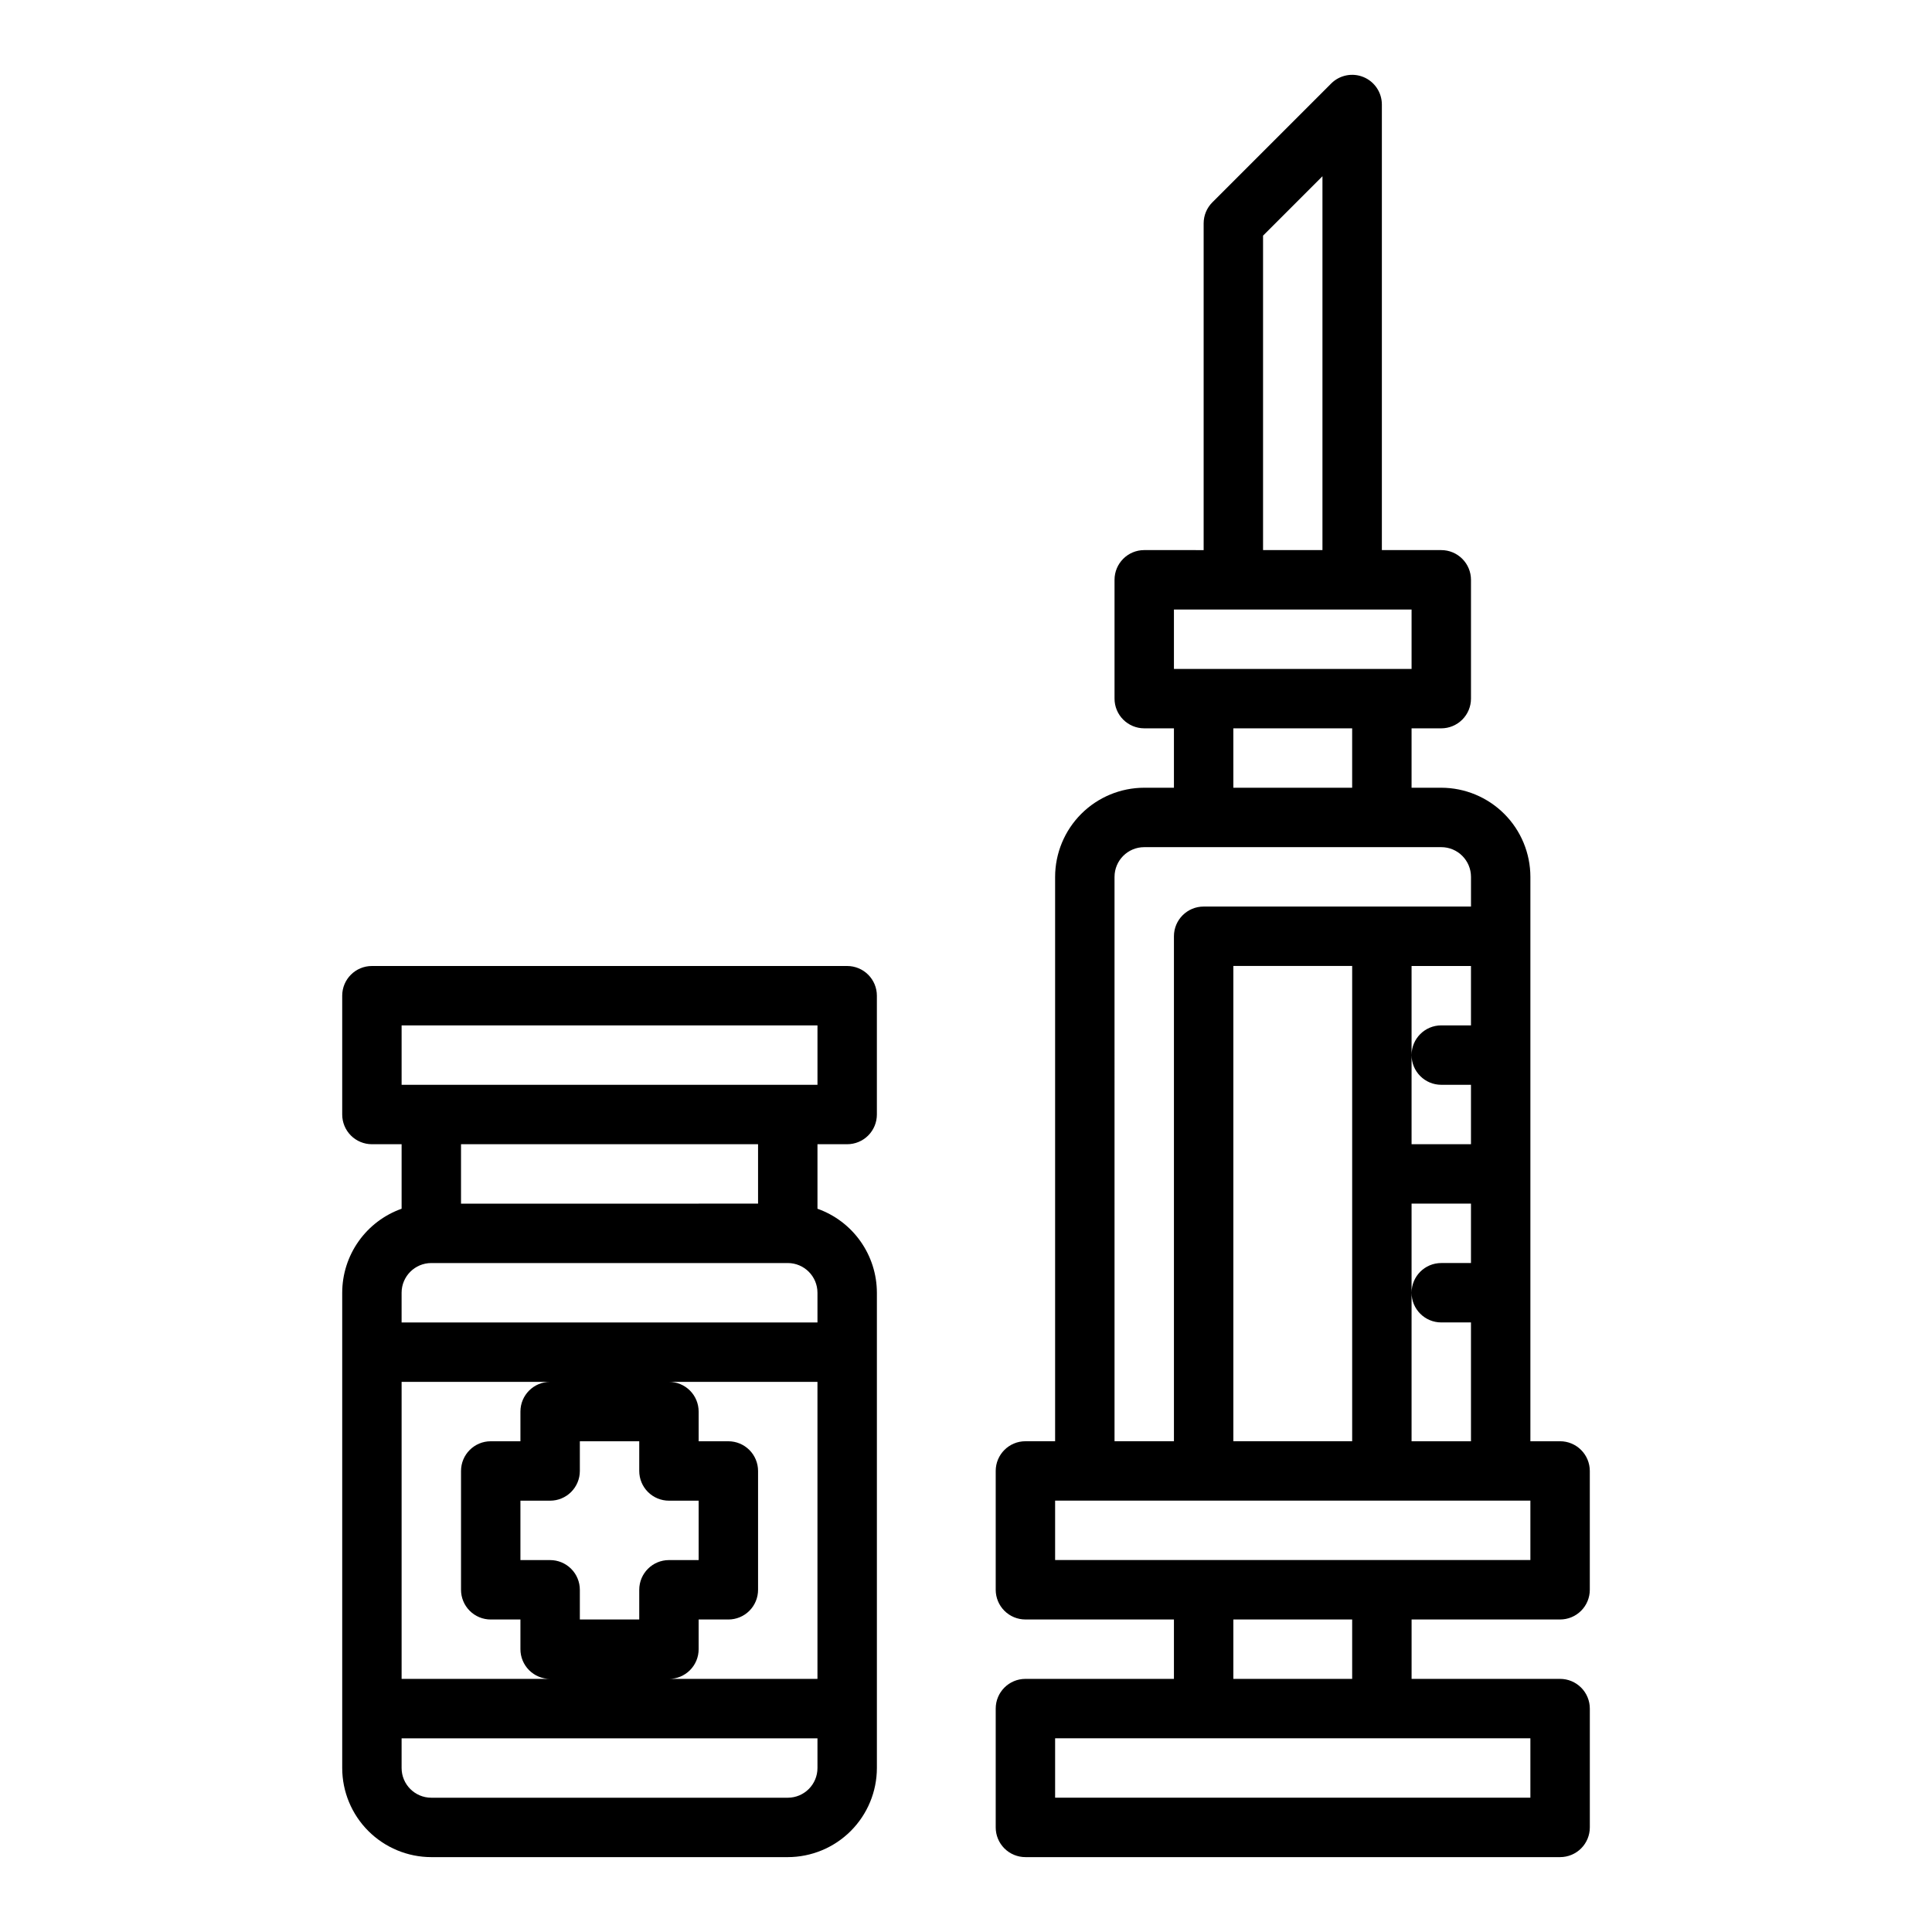 <?xml version="1.0" encoding="UTF-8"?>
<!-- Uploaded to: SVG Find, www.svgrepo.com, Generator: SVG Find Mixer Tools -->
<svg fill="#000000" width="800px" height="800px" version="1.1" viewBox="144 144 512 512" xmlns="http://www.w3.org/2000/svg">
 <g>
  <path d="m557.44 573.18c2.09 0 4.09-0.828 5.566-2.305 1.477-1.477 2.309-3.481 2.309-5.566v-31.488c0-2.09-0.832-4.09-2.309-5.566-1.477-1.477-3.477-2.309-5.566-2.309h-7.871v-149.57c-0.008-6.262-2.496-12.266-6.926-16.691-4.426-4.426-10.43-6.918-16.691-6.926h-7.871v-15.742h7.871c2.09 0 4.09-0.832 5.566-2.309 1.477-1.473 2.309-3.477 2.309-5.566v-31.484c0-2.09-0.832-4.094-2.309-5.566-1.477-1.477-3.477-2.309-5.566-2.309h-15.742v-118.08c0-3.184-1.918-6.055-4.859-7.273s-6.328-0.547-8.578 1.707l-31.488 31.488c-1.477 1.477-2.305 3.477-2.305 5.566v86.594l-15.746-0.004c-4.348 0-7.871 3.527-7.871 7.875v31.488-0.004c0 2.09 0.828 4.094 2.305 5.566 1.477 1.477 3.481 2.309 5.566 2.309h7.871v15.742h-7.871c-6.262 0.008-12.262 2.5-16.691 6.926-4.426 4.426-6.918 10.43-6.926 16.691v149.57h-7.871c-4.348 0-7.871 3.527-7.871 7.875v31.488c0 2.086 0.828 4.09 2.305 5.566 1.477 1.477 3.481 2.305 5.566 2.305h39.359v15.742h-39.359c-4.348 0-7.871 3.527-7.871 7.875v31.488c0 2.086 0.828 4.09 2.305 5.566 1.477 1.473 3.481 2.305 5.566 2.305h141.7c2.09 0 4.09-0.832 5.566-2.305 1.477-1.477 2.309-3.481 2.309-5.566v-31.488c0-2.09-0.832-4.09-2.309-5.566-1.477-1.477-3.477-2.309-5.566-2.309h-39.359v-15.742zm-39.359-47.23v-62.977h15.742v15.742h-7.871c-4.348 0-7.871 3.523-7.871 7.871s3.523 7.871 7.871 7.871h7.871v31.488zm0-102.34v-23.617h15.742v15.742h-7.871c-4.348 0-7.871 3.523-7.871 7.871 0 4.348 3.523 7.875 7.871 7.875h7.871v15.742h-15.742zm-15.742 102.33h-31.488v-125.95h31.488zm-23.617-319.49 15.742-15.742v99.074h-15.742zm-23.617 99.078h62.977v15.742h-62.977zm15.742 31.488h31.488v15.742h-31.484zm-31.488 39.359h0.004c0.004-4.348 3.527-7.867 7.871-7.871h78.719c4.348 0.004 7.867 3.523 7.875 7.871v7.871h-70.848c-4.348 0-7.875 3.523-7.875 7.871v133.82h-15.742zm-15.742 165.31h125.95v15.742h-125.95zm125.95 78.719h-125.95v-15.742h125.95zm-47.23-31.488h-31.488v-15.742h31.488z"/>
  <path d="m368.51 447.23c2.086 0 4.09-0.828 5.566-2.305 1.477-1.477 2.305-3.481 2.305-5.566v-31.488c0-2.09-0.828-4.09-2.305-5.566-1.477-1.477-3.481-2.305-5.566-2.305h-125.95c-4.348 0-7.871 3.523-7.871 7.871v31.488c0 2.086 0.828 4.09 2.305 5.566 1.477 1.477 3.477 2.305 5.566 2.305h7.871v17.098c-4.602 1.633-8.582 4.648-11.402 8.637-2.82 3.984-4.336 8.746-4.34 13.625v125.95c0.004 6.262 2.496 12.266 6.922 16.691 4.43 4.426 10.43 6.918 16.691 6.926h94.465c6.262-0.008 12.266-2.5 16.691-6.926s6.918-10.43 6.926-16.691v-125.95c-0.008-4.879-1.523-9.641-4.344-13.625-2.816-3.988-6.801-7.004-11.402-8.637v-17.098zm-118.08-31.488h110.21v15.742l-110.21 0.004zm7.871 62.977h94.465c4.348 0.004 7.867 3.527 7.871 7.871v7.871h-110.21v-7.871c0.004-4.344 3.527-7.867 7.871-7.871zm31.488 78.719h-7.871v-15.742h7.871c2.09 0 4.09-0.828 5.566-2.305 1.477-1.477 2.309-3.481 2.309-5.566v-7.871h15.742v7.871c0 2.086 0.828 4.09 2.305 5.566 1.477 1.477 3.481 2.305 5.566 2.305h7.871v15.742h-7.871c-4.348 0-7.871 3.527-7.871 7.875v7.871h-15.742v-7.871c0-2.09-0.832-4.09-2.309-5.566-1.477-1.477-3.477-2.309-5.566-2.309zm-7.871-39.359v7.871h-7.871c-4.348 0-7.871 3.527-7.871 7.875v31.488c0 2.086 0.828 4.09 2.305 5.566 1.477 1.477 3.477 2.305 5.566 2.305h7.871v7.871c0 2.09 0.828 4.09 2.305 5.566 1.477 1.477 3.481 2.305 5.566 2.305h-39.359v-78.719h39.359c-4.348 0-7.871 3.523-7.871 7.871zm47.23 62.977v-7.871h7.875c2.086 0 4.09-0.828 5.566-2.305 1.477-1.477 2.305-3.481 2.305-5.566v-31.488c0-2.09-0.828-4.09-2.305-5.566-1.477-1.477-3.481-2.309-5.566-2.309h-7.871v-7.871h-0.004c0-2.086-0.828-4.09-2.305-5.566-1.477-1.477-3.477-2.305-5.566-2.305h39.359v78.719h-39.359c2.09 0 4.09-0.828 5.566-2.305 1.477-1.477 2.305-3.477 2.305-5.566zm23.617 39.359h-94.465c-4.344-0.004-7.867-3.523-7.871-7.871v-7.871h110.21v7.871c-0.004 4.348-3.523 7.867-7.871 7.871zm-7.871-157.44-78.719 0.004v-15.746h78.719z"/>
 </g>
</svg>